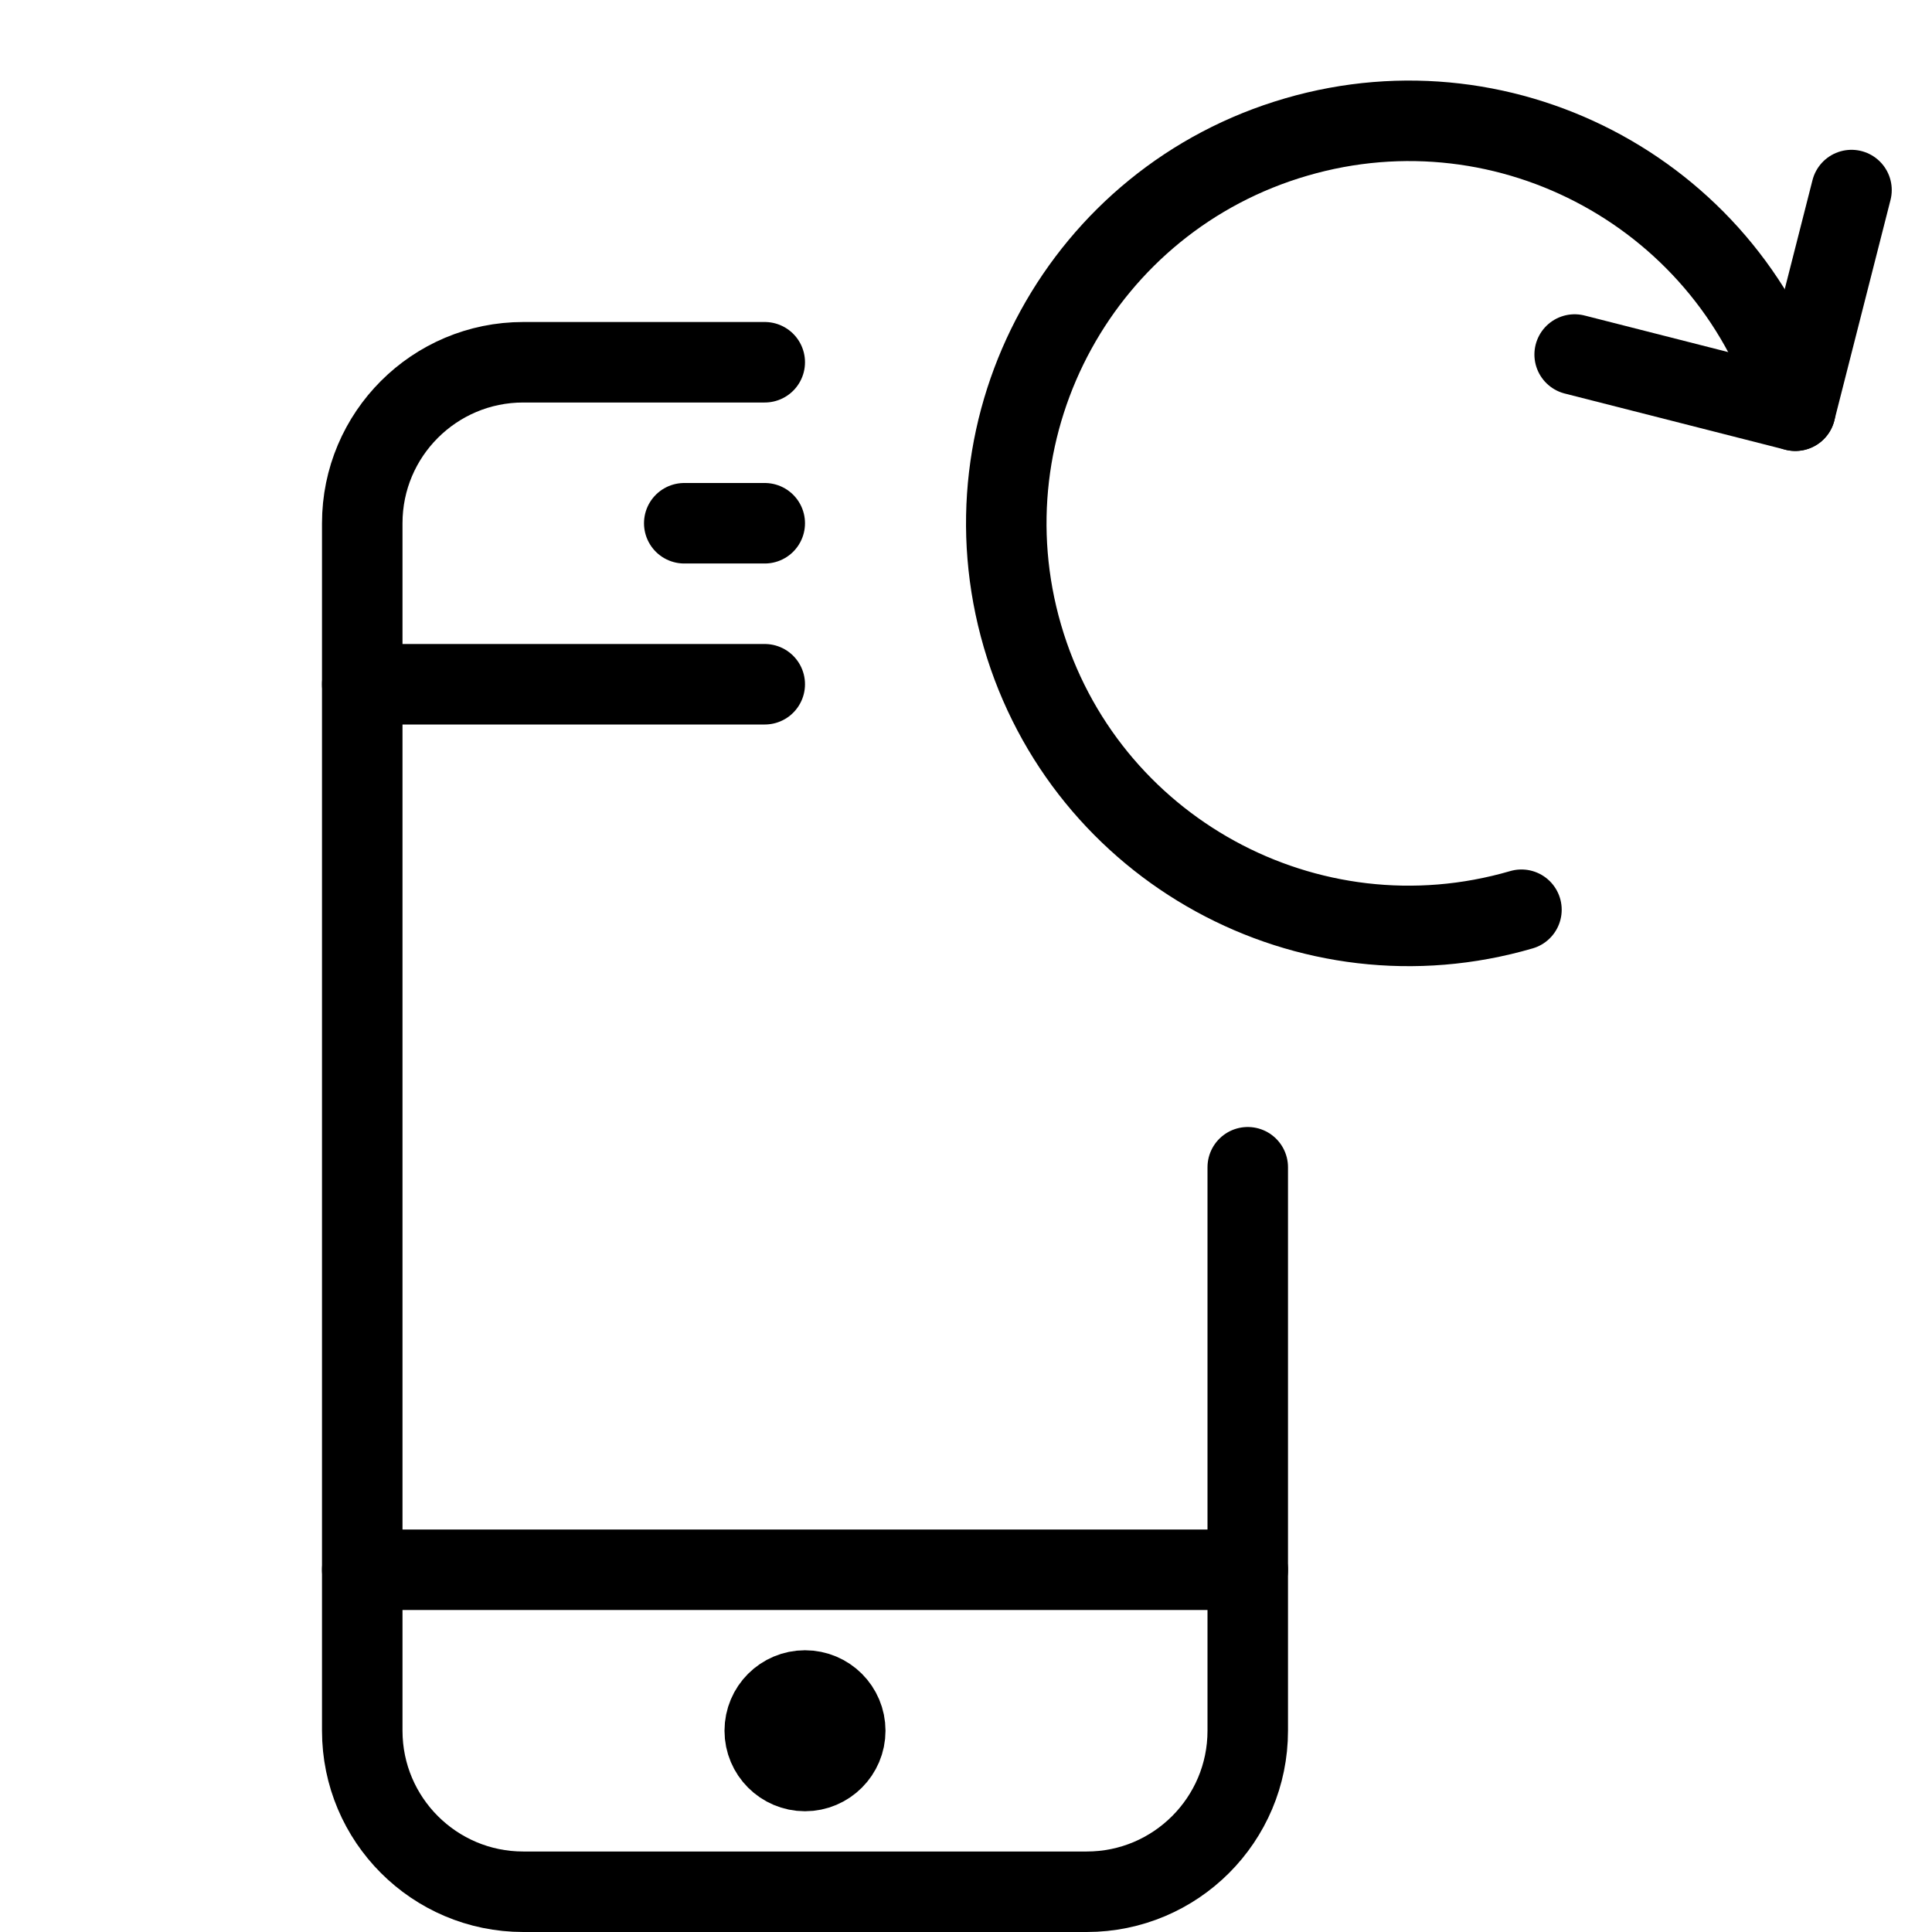 <?xml version="1.0" encoding="utf-8"?>
<!-- Generator: Adobe Illustrator 16.0.3, SVG Export Plug-In . SVG Version: 6.00 Build 0)  -->
<!DOCTYPE svg PUBLIC "-//W3C//DTD SVG 1.1//EN" "http://www.w3.org/Graphics/SVG/1.1/DTD/svg11.dtd">
<svg version="1.1" xmlns="http://www.w3.org/2000/svg" xmlns:xlink="http://www.w3.org/1999/xlink" x="0px" y="0px" width="24px"
	 height="24px" viewBox="0 0 24 24" enable-background="new 0 0 24 24" xml:space="preserve">
<g id="Outline_Icons_1_">
	<g id="Outline_Icons">
	</g>
	<g id="New_icons_1_">
		<g>
			<g>
				<path fill="none" stroke="#000000" stroke-linecap="round" stroke-linejoin="round" stroke-miterlimit="10" d="M15.5,14.5v7
					c0,1.104-0.896,2-2,2h-7c-1.104,0-2-0.896-2-2v-15c0-1.105,0.896-2,2-2h3"/>
				
					<line fill="none" stroke="#000000" stroke-linecap="round" stroke-linejoin="round" stroke-miterlimit="10" x1="9.5" y1="8.5" x2="4.5" y2="8.5"/>
				
					<line fill="none" stroke="#000000" stroke-linecap="round" stroke-linejoin="round" stroke-miterlimit="10" x1="15.5" y1="19.5" x2="4.5" y2="19.5"/>
				
					<line fill="none" stroke="#000000" stroke-linecap="round" stroke-linejoin="round" stroke-miterlimit="10" x1="8.5" y1="6.5" x2="9.5" y2="6.5"/>
				<path fill="none" stroke="#000000" stroke-linejoin="round" stroke-miterlimit="10" d="M10.5,21.5c0,0.275-0.224,0.5-0.5,0.5
					l0,0c-0.276,0-0.5-0.225-0.5-0.5l0,0c0-0.277,0.224-0.5,0.5-0.5l0,0C10.276,21,10.5,21.223,10.5,21.5L10.5,21.5z"/>
			</g>
			<g>
				<path fill="none" stroke="#000000" stroke-linecap="round" stroke-linejoin="round" stroke-miterlimit="10" d="M18.9,11.301
					c-2.65,0.773-5.427-0.75-6.199-3.4c-0.772-2.652,0.751-5.428,3.402-6.199c2.65-0.773,5.426,0.75,6.199,3.4"/>
				<polyline fill="none" stroke="#000000" stroke-linecap="round" stroke-linejoin="round" stroke-miterlimit="10" points="
					23,2.361 22.302,5.102 19.561,4.404 				"/>
			</g>
		</g>
	</g>
</g>
<g id="Invisible_Shape">
	<rect fill="none" width="24" height="24"/>
</g>
</svg>
